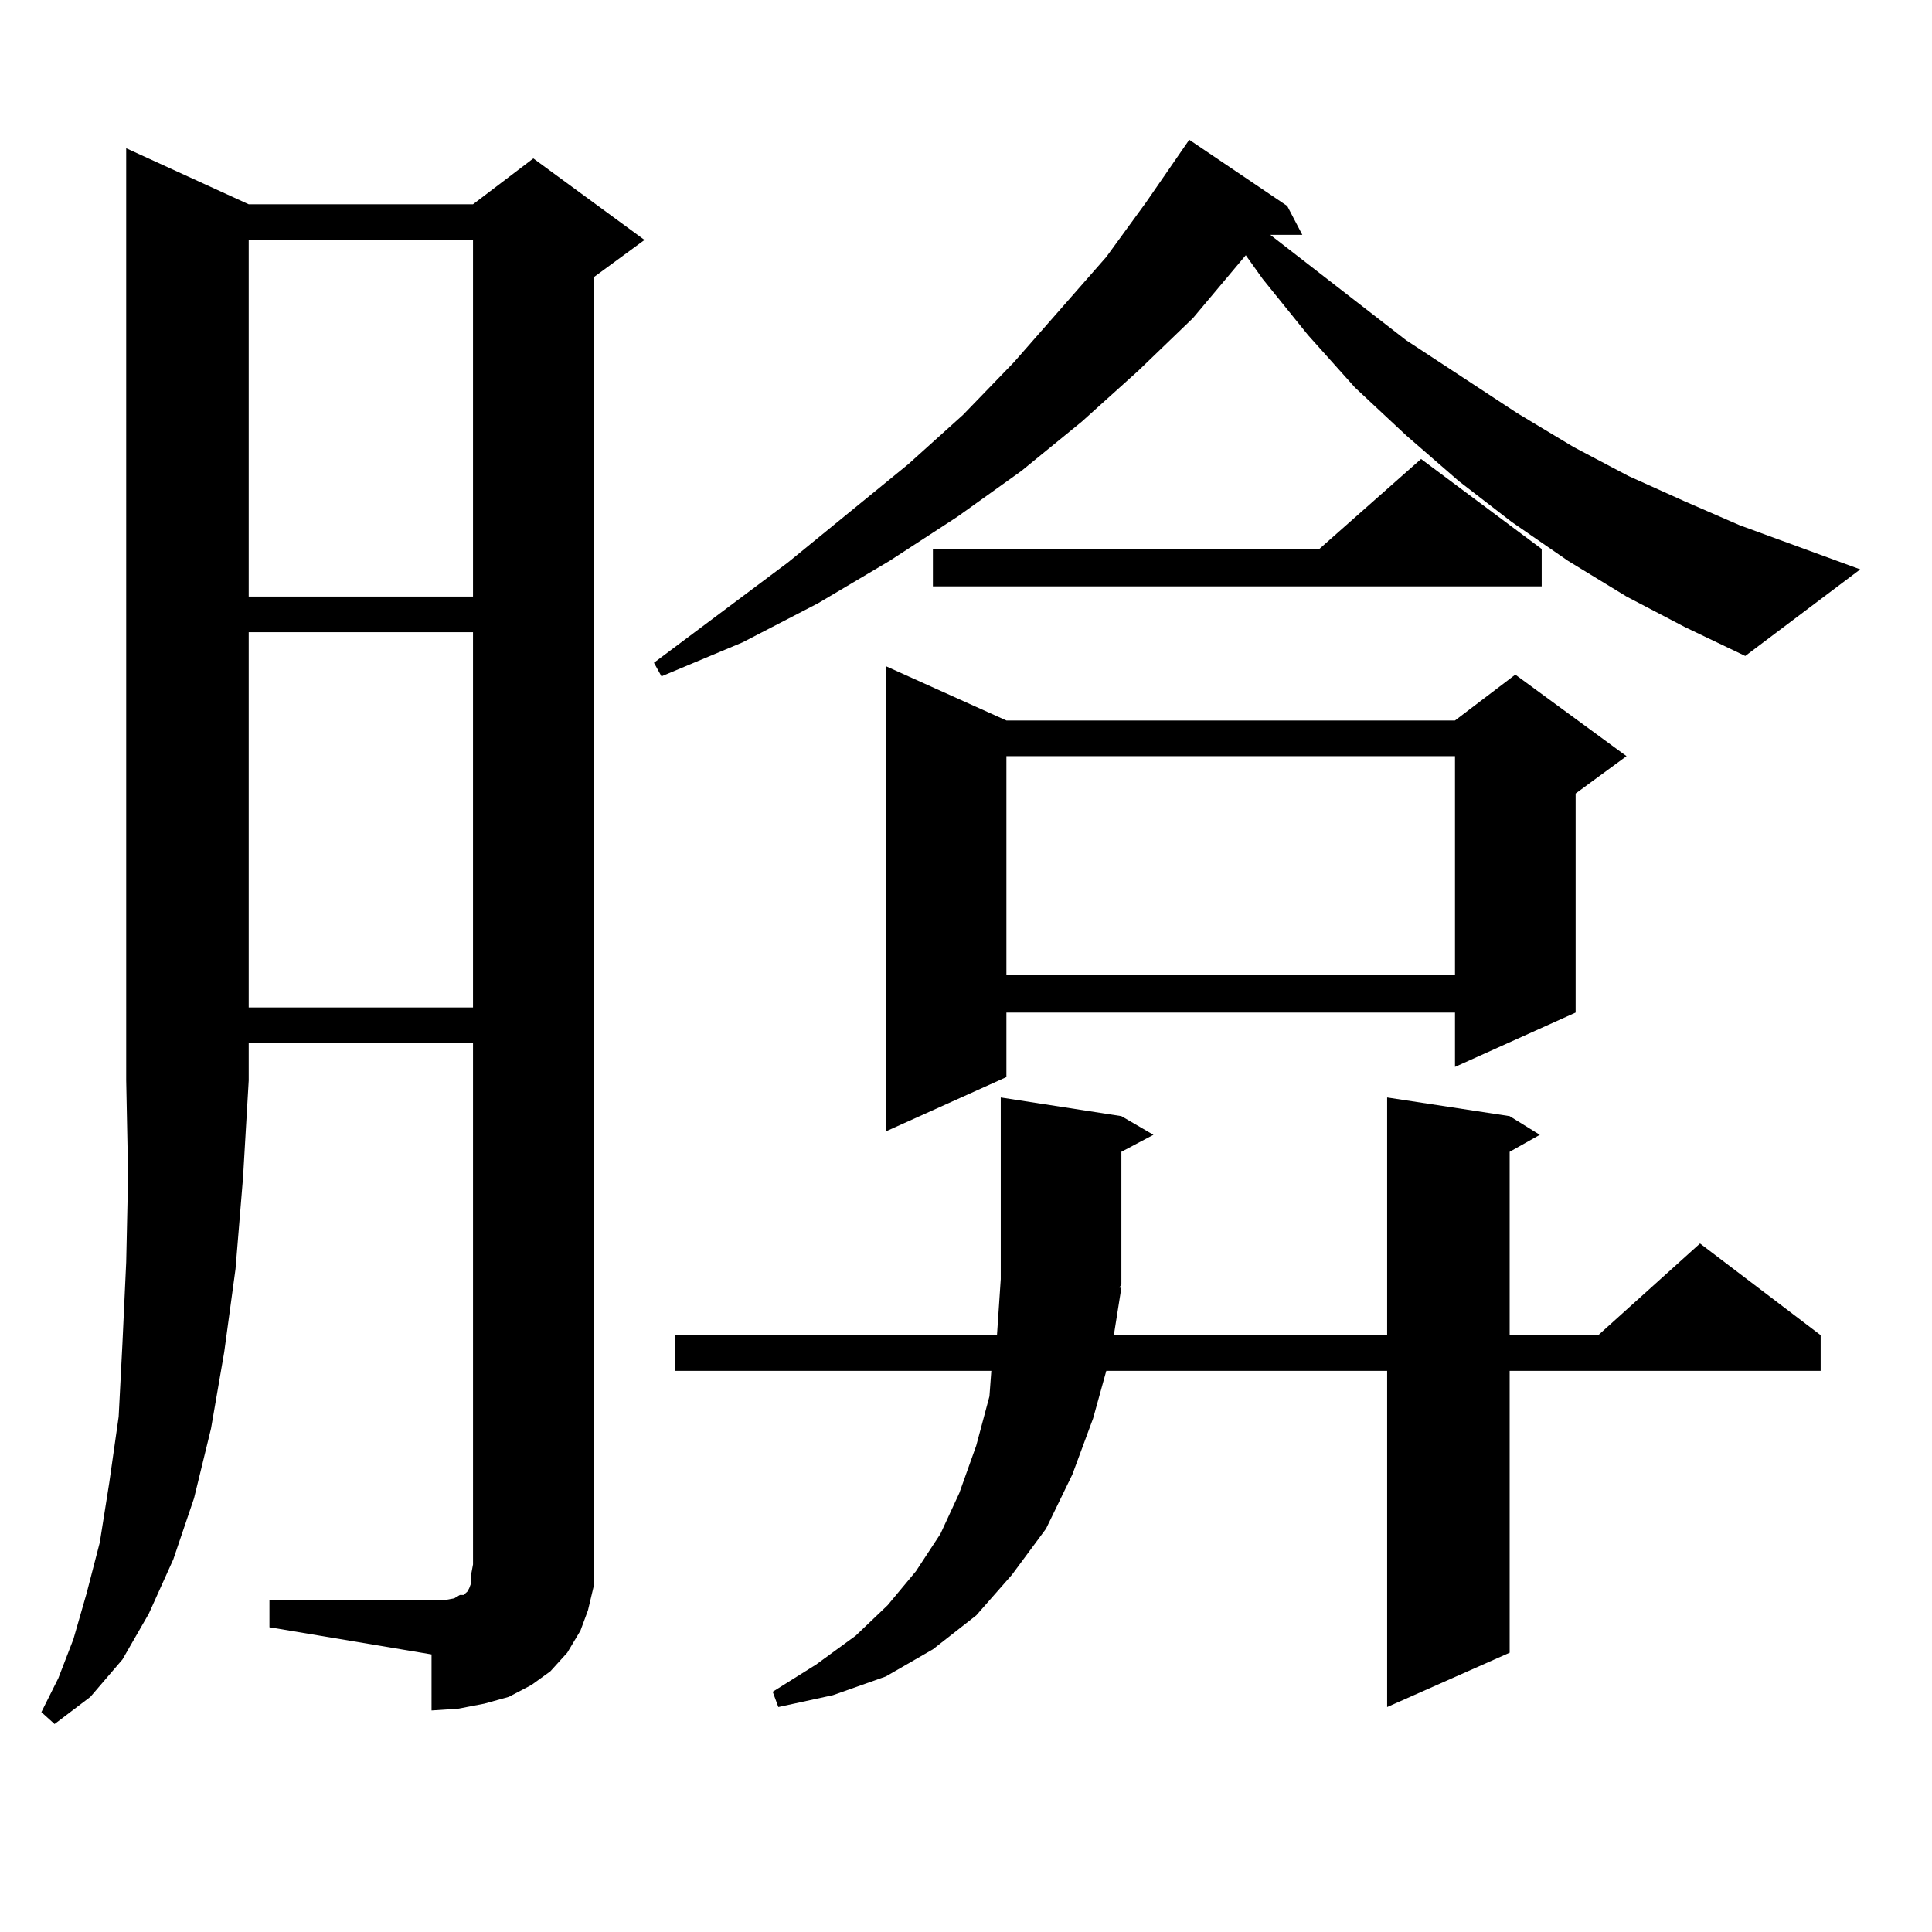 <?xml version="1.0" encoding="utf-8"?>
<!-- Generator: Adobe Illustrator 16.0.0, SVG Export Plug-In . SVG Version: 6.00 Build 0)  -->
<!DOCTYPE svg PUBLIC "-//W3C//DTD SVG 1.1//EN" "http://www.w3.org/Graphics/SVG/1.1/DTD/svg11.dtd">
<svg version="1.1" id="图层_1" xmlns="http://www.w3.org/2000/svg" xmlns:xlink="http://www.w3.org/1999/xlink" x="0px" y="0px"
	 width="1000px" height="1000px" viewBox="0 0 1000 1000" enable-background="new 0 0 1000 1000" xml:space="preserve">
<path d="M128.729,105.734h116.095l31.219-23.73l57.56,42.188l-26.341,19.336v666.211v11.426l-2.927,12.305l-3.902,10.547
	l-6.829,11.426l-8.78,9.668l-9.756,7.031l-11.707,6.152l-12.683,3.516l-13.658,2.637l-13.658,0.879V856.32l-83.9-14.063v-14.063
	h83.9h6.829l4.878-0.879l2.927-1.758h1.951l0.976-0.879l0.976-0.879l0.976-1.758l0.976-2.637v-4.395l0.976-5.273V539.914H128.729
	v19.336l-2.927,50.098l-3.902,47.461l-5.854,43.066l-6.829,39.551l-8.78,36.035l-10.731,31.641l-12.683,28.125l-13.658,23.73
	l-16.585,19.336l-18.536,14.063l-6.829-6.152l8.78-17.578l7.805-20.215l6.829-23.73l6.829-26.367l4.878-30.762l4.878-34.277
	l1.951-37.793l1.951-42.188l0.976-44.824l-0.976-49.219V76.73L128.729,105.734z M128.729,124.191v184.57h116.095v-184.57H128.729z
	 M128.729,327.219v194.238h116.095V327.219H128.729z M841.882,308.762l-30.243-18.457l-29.268-20.215l-27.316-21.094l-27.316-23.73
	l-26.341-24.609l-24.39-27.246l-23.414-29.004l-8.78-12.305l-27.316,32.52l-28.292,27.246l-29.268,26.367l-31.219,25.488
	l-33.17,23.73l-35.121,22.852l-37.072,21.973l-39.023,20.215l-41.95,17.578l-3.902-7.031l69.267-51.855l62.438-50.977l28.292-25.488
	l26.341-27.246l47.804-54.492l20.487-28.125l22.438-32.52l50.73,34.277l7.805,14.941h-16.585l70.242,54.492l57.56,37.793
	l29.268,17.578l28.292,14.941l29.268,13.184l28.292,12.305l62.438,22.852l-59.511,44.824l-31.219-14.941L841.882,308.762z
	 M580.425,666.477l-3.902,24.609h141.46V568.039l63.413,9.668l15.609,9.668l-15.609,8.789v94.922h45.853l52.682-47.461
	l62.438,47.461v18.457H781.396v145.898l-63.413,28.125V709.543H572.62l-6.829,24.609l-10.731,29.004l-13.658,28.125l-17.561,23.73
	l-18.536,21.094l-22.438,17.578l-24.39,14.063l-27.316,9.668l-28.292,6.152l-2.927-7.91l22.438-14.063l20.487-14.941l16.585-15.82
	l14.634-17.578l12.683-19.336l9.756-21.094l8.78-24.609l6.829-25.488l0.976-13.184H349.211v-18.457h166.825l1.951-29.004v-94.043
	l62.438,9.668l16.585,9.668l-16.585,8.789v68.555l-0.976,1.758H580.425z M520.914,372.922h232.189l31.219-23.73l57.56,42.188
	l-26.341,19.336v113.379l-62.438,28.125v-28.125H520.914v33.398l-62.438,28.125v-240.82L520.914,372.922z M797.98,284.152v19.336
	H482.866v-19.336h199.995l52.682-46.582L797.98,284.152z M520.914,391.379v113.379h232.189V391.379H520.914z"/>
</svg>
